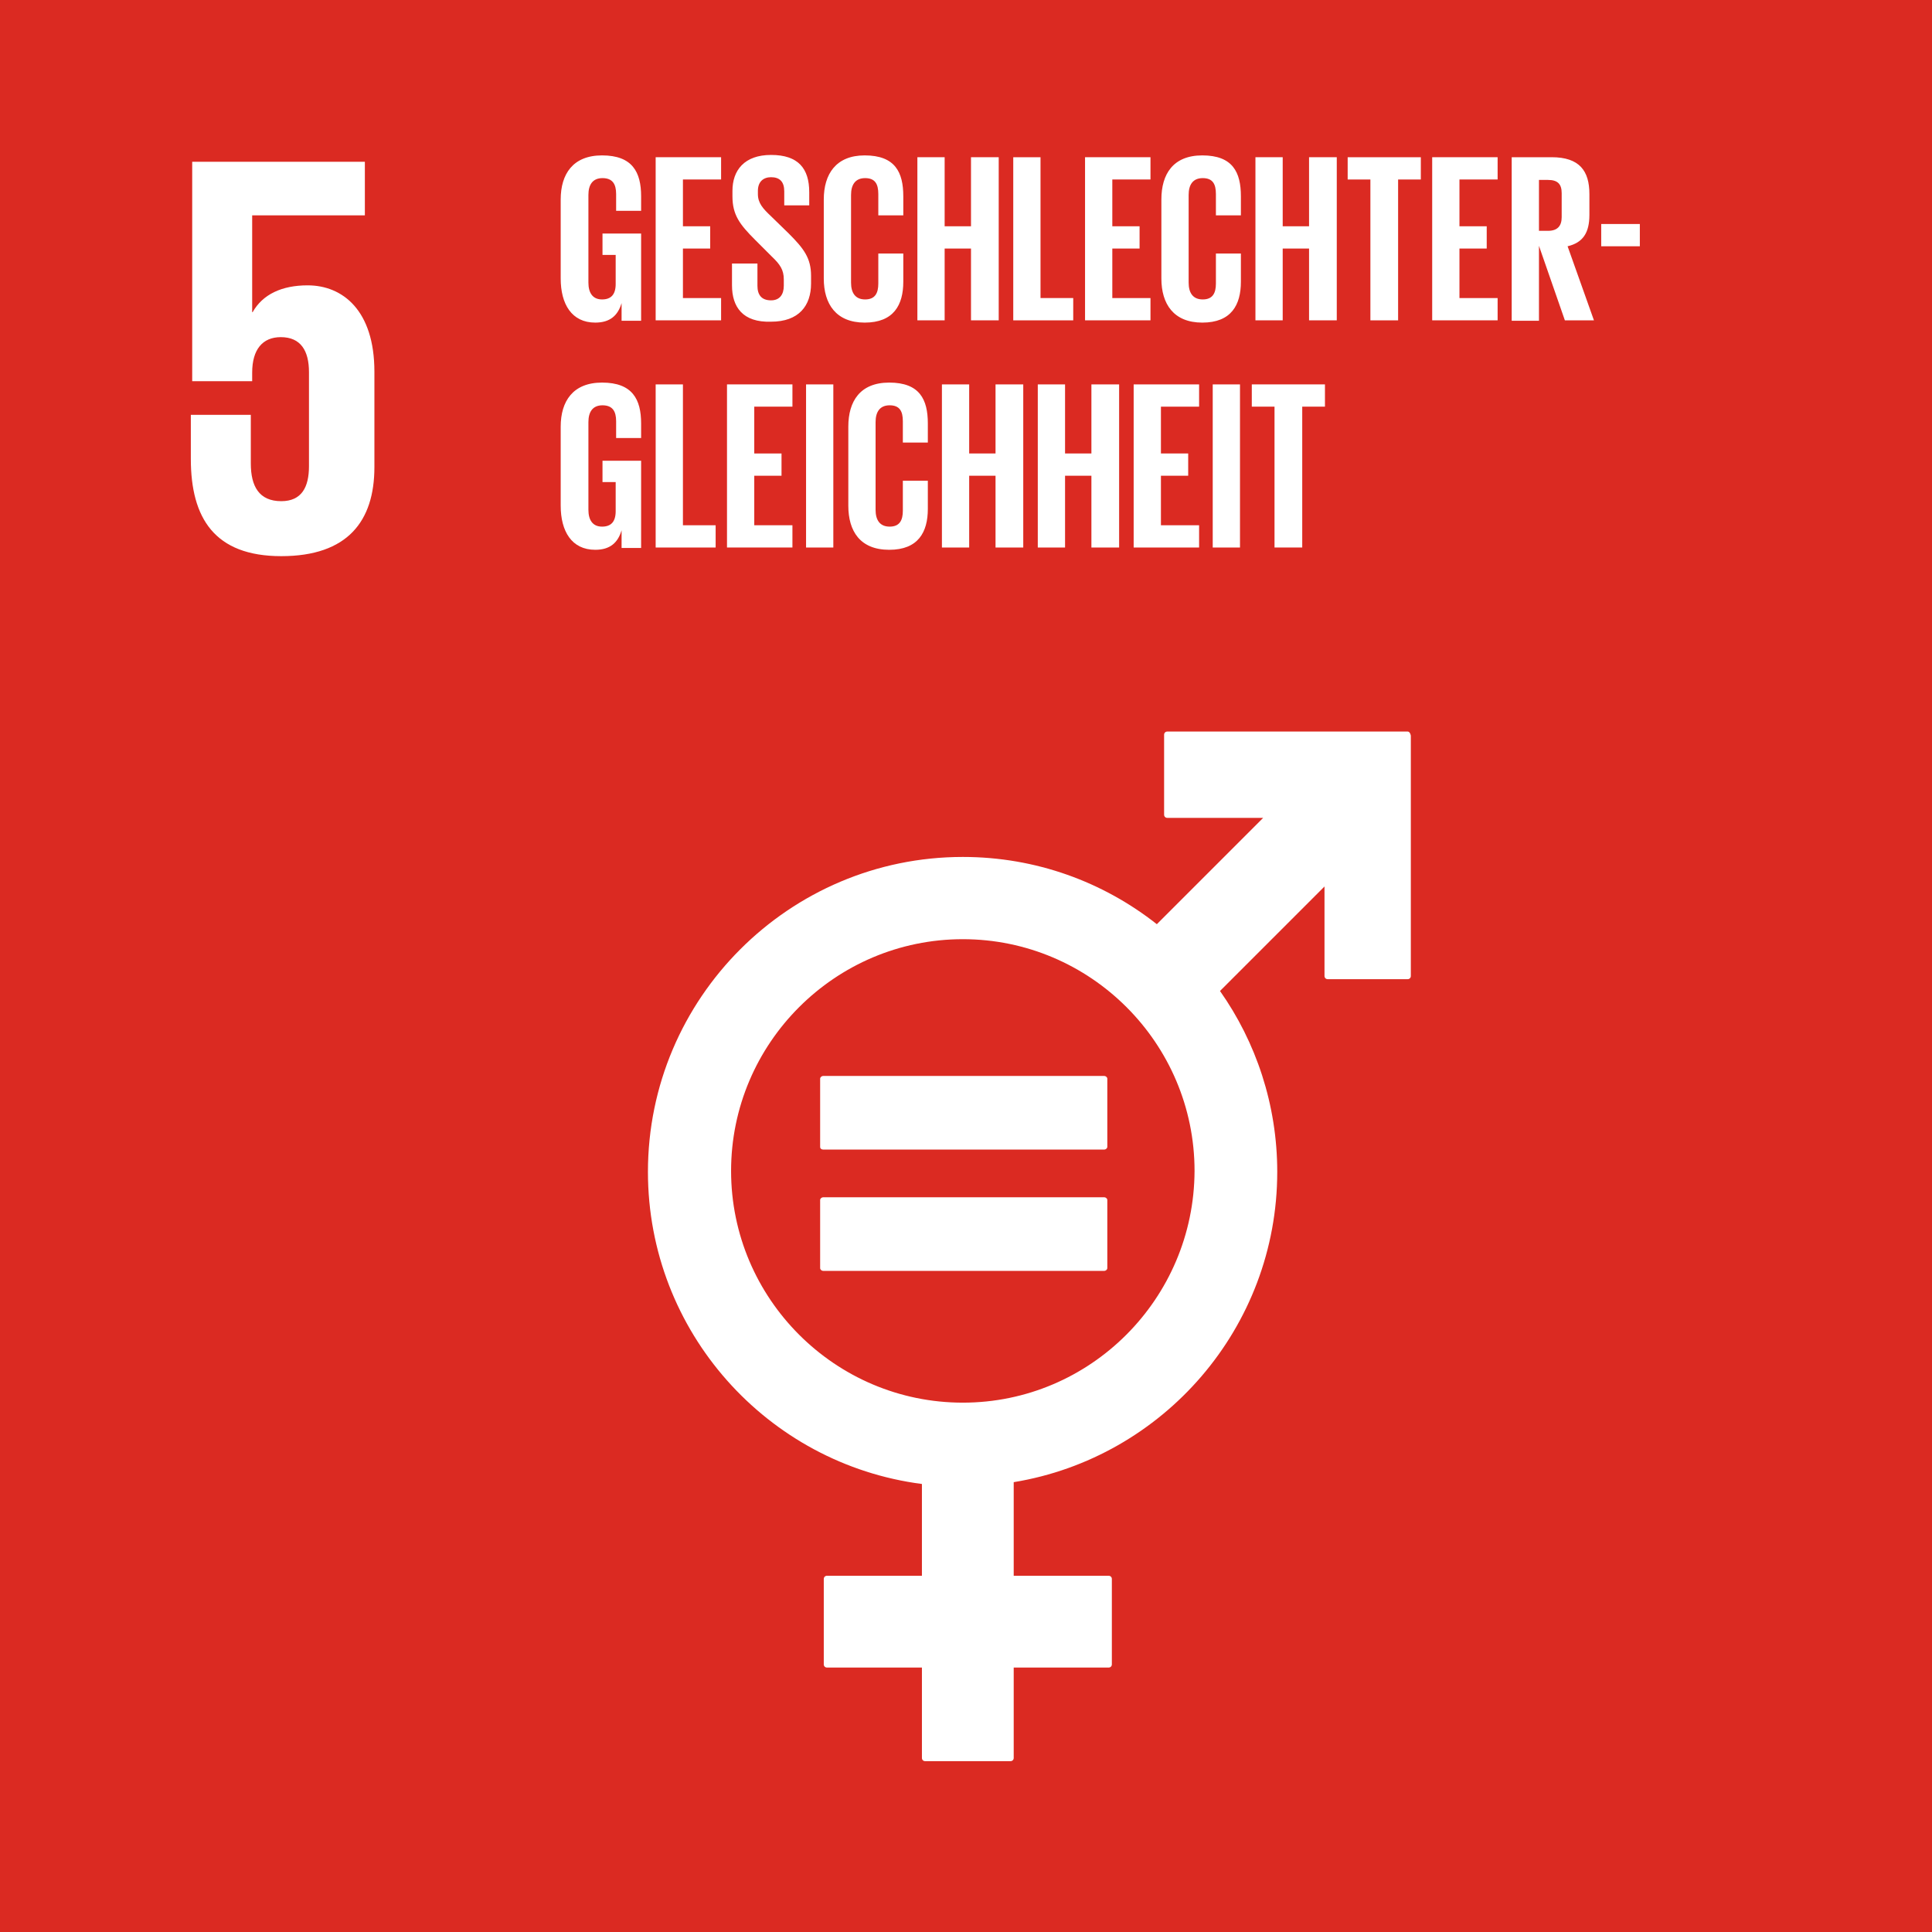 <?xml version="1.0" encoding="utf-8"?>
<!-- Generator: Adobe Illustrator 27.7.0, SVG Export Plug-In . SVG Version: 6.00 Build 0)  -->
<svg version="1.1" id="Ebene_1" xmlns="http://www.w3.org/2000/svg" xmlns:xlink="http://www.w3.org/1999/xlink" x="0px" y="0px"
	 viewBox="0 0 425.2 425.2" style="enable-background:new 0 0 425.2 425.2;" xml:space="preserve">
<style type="text/css">
	.st0{fill:#DB2A22;}
	.st1{fill:#FFFFFF;}
	.st2{display:none;fill:#FFFFFF;}
	.st3{display:none;}
	.st4{display:inline;fill:#FFFFFF;}
</style>
<g id="Background">
	<rect x="-0.1" y="0" class="st0" width="425.4" height="425.4"/>
</g>
<g id="Layer_1">
	<path class="st1" d="M67.7,62.8c-5.7,0-9.9,2-12.1,5.9h-0.1V47.4h24.8V35.6h-38v48.3h13.2V82c0-5.1,2.3-7.8,6.3-7.8
		c4.4,0,6.2,3,6.2,7.7v20.7c0,4.6-1.6,7.7-6.1,7.7c-4.9,0-6.7-3.3-6.7-8.3V91.3H42v9.7c0,13,5.2,21.4,19.9,21.4
		c14.6,0,20.5-7.7,20.5-19.6v-21C82.4,68.3,75.4,62.8,67.7,62.8"/>
	<g id="Icon_5">
		<path class="st1" d="M309.8,161h-52.9c-0.4,0-0.7,0.3-0.7,0.7v17.6c0,0.4,0.3,0.7,0.7,0.7H278l-23.4,23.4
			c-11.8-9.3-26.6-14.8-42.7-14.8c-38.2,0-69.3,31.1-69.3,69.3c0,35.2,26.3,64.3,60.3,68.7v20.2H182c-0.4,0-0.7,0.3-0.7,0.7v18.8
			c0,0.4,0.3,0.7,0.7,0.7h20.9v19.9c0,0.4,0.3,0.7,0.7,0.7h18.8c0.4,0,0.7-0.3,0.7-0.7V367H244c0.4,0,0.7-0.3,0.7-0.7v-18.8
			c0-0.4-0.3-0.7-0.7-0.7h-20.9v-20.6c32.9-5.4,58-34,58-68.3c0-14.8-4.7-28.6-12.6-39.8l23-23v19.7c0,0.4,0.3,0.7,0.7,0.7h17.6
			c0.4,0,0.7-0.3,0.7-0.7v-52.9C310.4,161.3,310.1,161,309.8,161 M211.9,308.7c-28.1,0-51-22.9-51-51s22.9-51,51-51s51,22.9,51,51
			C262.8,285.8,240,308.7,211.9,308.7"/>
		<path class="st1" d="M243,236.8h-61.8c-0.4,0-0.7,0.3-0.7,0.6v15c0,0.4,0.3,0.6,0.7,0.6H243c0.4,0,0.7-0.3,0.7-0.6v-15
			C243.7,237.1,243.4,236.8,243,236.8"/>
		<path class="st1" d="M243,263.5h-61.8c-0.4,0-0.7,0.3-0.7,0.6v15c0,0.3,0.3,0.6,0.7,0.6H243c0.4,0,0.7-0.3,0.7-0.6v-15
			C243.7,263.8,243.4,263.5,243,263.5"/>
	</g>
	<path class="st2" d="M67.7,62.8c-5.7,0-9.9,2-12.1,5.9h-0.1V47.4h24.8V35.6h-38v48.3h13.2V82c0-5.1,2.3-7.8,6.3-7.8
		c4.4,0,6.2,3,6.2,7.7v20.7c0,4.6-1.6,7.7-6.1,7.7c-4.9,0-6.7-3.3-6.7-8.3V91.3H42v9.7c0,13,5.2,21.4,19.9,21.4
		c14.6,0,20.5-7.7,20.5-19.6v-21C82.4,68.3,75.4,62.8,67.7,62.8"/>
	<g class="st3">
		<path class="st4" d="M309.8,161h-52.9c-0.4,0-0.7,0.3-0.7,0.7v17.6c0,0.4,0.3,0.7,0.7,0.7H278l-23.4,23.4
			c-11.8-9.3-26.6-14.8-42.7-14.8c-38.2,0-69.3,31.1-69.3,69.3c0,35.2,26.3,64.3,60.3,68.7v20.2H182c-0.4,0-0.7,0.3-0.7,0.7v18.8
			c0,0.4,0.3,0.7,0.7,0.7h20.9v19.9c0,0.4,0.3,0.7,0.7,0.7h18.8c0.4,0,0.7-0.3,0.7-0.7V367H244c0.4,0,0.7-0.3,0.7-0.7v-18.8
			c0-0.4-0.3-0.7-0.7-0.7h-20.9v-20.6c32.9-5.4,58-34,58-68.3c0-14.8-4.7-28.6-12.6-39.8l23-23v19.7c0,0.4,0.3,0.7,0.7,0.7h17.6
			c0.4,0,0.7-0.3,0.7-0.7v-52.9C310.4,161.3,310.1,161,309.8,161 M211.9,308.7c-28.1,0-51-22.9-51-51s22.9-51,51-51s51,22.9,51,51
			C262.8,285.8,240,308.7,211.9,308.7"/>
		<path class="st4" d="M243,236.8h-61.8c-0.4,0-0.7,0.3-0.7,0.6v15c0,0.4,0.3,0.6,0.7,0.6H243c0.4,0,0.7-0.3,0.7-0.6v-15
			C243.7,237.1,243.4,236.8,243,236.8"/>
		<path class="st4" d="M243,263.5h-61.8c-0.4,0-0.7,0.3-0.7,0.6v15c0,0.3,0.3,0.6,0.7,0.6H243c0.4,0,0.7-0.3,0.7-0.6v-15
			C243.7,263.8,243.4,263.5,243,263.5"/>
	</g>
	<g class="st3">
		<path class="st4" d="M132.5,51.3h8.6v19.1h-4.3v-3.9c-0.8,2.7-2.5,4.3-5.8,4.3c-5.2,0-7.6-4.1-7.6-9.7V43.9c0-5.6,2.7-9.7,9-9.7
			c6.7,0,8.6,3.7,8.6,9v3.2h-5.5v-3.6c0-2.2-0.8-3.5-3-3.5s-3.1,1.5-3.1,3.7v19.3c0,2.2,0.9,3.7,3,3.7c2,0,3-1.1,3-3.4v-6.3h-2.9
			V51.3z"/>
		<path class="st4" d="M144.5,34.6h14.4v4.9h-8.4v10.3h6v4.9h-6v10.9h8.4v4.9h-14.4V34.6z"/>
		<path class="st4" d="M167.2,48v22.5h-5.1V34.6h5.9l6.5,20.6V34.6h5v35.9h-5.3L167.2,48z"/>
		<path class="st4" d="M201,44.3v16.6c0,5.5-2.3,9.6-8.7,9.6H183V34.6h9.3C198.7,34.6,201,38.7,201,44.3z M191.5,65.6
			c2.5,0,3.4-1.5,3.4-3.6V43.1c0-2.1-1-3.6-3.4-3.6H189v26L191.5,65.6L191.5,65.6z"/>
		<path class="st4" d="M204.4,34.6h14.4v4.9h-8.4v10.3h6v4.9h-6v10.9h8.4v4.9h-14.4V34.6z"/>
		<path class="st4" d="M228.1,54v16.4h-6V34.6h8.8c6.1,0,8.3,3,8.3,8v4.6c0,3.9-1.4,6.1-4.8,6.9l5.8,16.3h-6.3L228.1,54z
			 M228.1,39.6v11.2h2c2.1,0,3-1.1,3-3v-5.3c0-2-0.9-2.9-3-2.9H228.1z"/>
		<path class="st4" d="M123.4,84.9h14.4v4.9h-8.4V100h6v4.9h-6v10.9h8.4v4.9h-14.4V84.9z"/>
		<path class="st4" d="M147.3,123.2v-2.4c-4.8-0.8-6.9-4.4-6.9-9.3V94.1c0-5.6,2.7-9.7,9.1-9.7c6.4,0,9.1,4.1,9.1,9.7v17.3
			c0,3.9-1.4,7-4.4,8.5l4.4,0.8v4.5L147.3,123.2z M152.7,112.7V93.2c0-2.2-1-3.7-3.1-3.7s-3.1,1.5-3.1,3.7v19.6c0,2.1,1,3.7,3.1,3.7
			C151.7,116.4,152.7,114.8,152.7,112.7z"/>
		<path class="st4" d="M179.6,84.9V112c0,5.6-2.4,9.1-8.5,9.1c-6.3,0-9-3.6-9-9.1V84.9h6v27.7c0,2.1,0.8,3.5,3,3.5
			c2.1,0,3-1.4,3-3.5V84.9H179.6z"/>
		<path class="st4" d="M181.3,120.7l6.8-35.9h6.9l6.8,35.9h-6.2l-1.1-6.6h-6.4l-1.1,6.6H181.3z M188.9,109.3h4.8L191.3,95h-0.1
			L188.9,109.3z"/>
		<path class="st4" d="M204.3,84.9h6v30.9h7.2v4.9h-13.2V84.9z"/>
		<path class="st4" d="M220.2,84.9h6v35.9h-6V84.9z"/>
		<path class="st4" d="M229.1,84.9h16v4.9h-5v30.9H234V89.8h-5v-4.9H229.1z"/>
		<path class="st4" d="M259.6,107.1v13.6h-6v-13.6l-6.7-22.2h6.3l3.6,13.6h0.1l3.7-13.6h5.8L259.6,107.1z"/>
	</g>
</g>
<g id="German">
	<g>
		<path class="st1" d="M132.5,51.4h8.6v19.2h-4.3v-3.9c-0.8,2.7-2.5,4.3-5.8,4.3c-5.2,0-7.6-4.1-7.6-9.7V43.9c0-5.6,2.7-9.7,9.1-9.7
			c6.7,0,8.6,3.7,8.6,9v3.2h-5.5v-3.7c0-2.2-0.8-3.5-3-3.5s-3.1,1.5-3.1,3.7v19.3c0,2.2,0.9,3.7,3,3.7c2,0,3-1.1,3-3.4v-6.4h-2.9
			v-4.7H132.5z"/>
		<path class="st1" d="M144.3,34.6h14.4v4.9h-8.4v10.3h6v4.9h-6v10.9h8.4v4.9h-14.4V34.6z"/>
		<path class="st1" d="M161.1,62.8V58h5.6v4.9c0,2,0.9,3.2,3,3.2c1.9,0,2.8-1.3,2.8-3.2v-1.4c0-2.1-0.8-3.3-2.7-5.1l-3.6-3.6
			c-3.4-3.4-5-5.5-5-9.6V42c0-4.5,2.6-7.9,8.5-7.9c6,0,8.4,3,8.4,8.2v2.9h-5.5v-3.1c0-2.1-1-3.1-2.9-3.1c-1.7,0-2.9,1-2.9,3v0.7
			c0,2,1.1,3.2,2.9,4.9l3.9,3.8c3.3,3.3,4.9,5.4,4.9,9.3v1.7c0,4.9-2.7,8.4-8.8,8.4C163.5,71,161.1,67.6,161.1,62.8z"/>
		<path class="st1" d="M181.3,61.3V43.9c0-5.6,2.7-9.7,9-9.7c6.7,0,8.5,3.7,8.5,9v4.2h-5.5v-4.7c0-2.2-0.7-3.5-2.9-3.5
			s-3.1,1.5-3.1,3.7v19.3c0,2.2,0.9,3.7,3.1,3.7c2.2,0,2.9-1.4,2.9-3.5v-6.6h5.5V62c0,5.1-2.1,9-8.5,9C184,71,181.3,66.9,181.3,61.3
			z"/>
		<path class="st1" d="M213.7,54.7h-5.8v15.8h-6V34.6h6v15.2h5.8V34.6h6.1v35.9h-6.1V54.7z"/>
		<path class="st1" d="M223,34.6h6v31h7.2v4.9H223V34.6z"/>
		<path class="st1" d="M238.8,34.6h14.4v4.9h-8.4v10.3h6v4.9h-6v10.9h8.4v4.9h-14.4V34.6z"/>
		<path class="st1" d="M255.6,61.3V43.9c0-5.6,2.6-9.7,9-9.7c6.7,0,8.5,3.7,8.5,9v4.2h-5.5v-4.7c0-2.2-0.7-3.5-2.9-3.5
			c-2.2,0-3.1,1.5-3.1,3.7v19.3c0,2.2,0.9,3.7,3.1,3.7s2.9-1.4,2.9-3.5v-6.6h5.5V62c0,5.1-2.1,9-8.5,9
			C258.3,71,255.6,66.9,255.6,61.3z"/>
		<path class="st1" d="M288.1,54.7h-5.8v15.8h-6V34.6h6v15.2h5.8V34.6h6.1v35.9h-6.1V54.7z"/>
		<path class="st1" d="M296.6,34.6h16.1v4.9h-5v31h-6.1v-31h-5V34.6z"/>
		<path class="st1" d="M315.2,34.6h14.4v4.9h-8.4v10.3h6v4.9h-6v10.9h8.4v4.9h-14.4V34.6z"/>
		<path class="st1" d="M338.7,54.1v16.5h-6v-36h8.8c6.1,0,8.3,3,8.3,8.1v4.6c0,3.9-1.4,6.1-4.8,6.9l5.8,16.3h-6.4L338.7,54.1z
			 M338.7,39.6v11.2h2c2.1,0,3-1.1,3-3v-5.3c0-2-0.9-2.9-3-2.9H338.7z"/>
		<path class="st1" d="M352.4,49.3h8.5v4.9h-8.5V49.3z"/>
		<path class="st1" d="M132.5,101.4h8.6v19.2h-4.3v-3.9c-0.8,2.7-2.5,4.3-5.8,4.3c-5.2,0-7.6-4.1-7.6-9.7V93.9
			c0-5.6,2.7-9.7,9.1-9.7c6.7,0,8.6,3.7,8.6,9v3.2h-5.5v-3.7c0-2.2-0.8-3.5-3-3.5s-3.1,1.5-3.1,3.7v19.3c0,2.2,0.9,3.7,3,3.7
			c2,0,3-1.1,3-3.4v-6.4h-2.9v-4.7H132.5z"/>
		<path class="st1" d="M144.3,84.6h6v31h7.2v4.9h-13.2V84.6z"/>
		<path class="st1" d="M160,84.6h14.4v4.9H166v10.3h6v4.9h-6v10.9h8.4v4.9H160V84.6z"/>
		<path class="st1" d="M177.4,84.6h6v35.9h-6V84.6z"/>
		<path class="st1" d="M186.7,111.3V93.9c0-5.6,2.6-9.7,9-9.7c6.7,0,8.5,3.7,8.5,9v4.2h-5.5v-4.7c0-2.2-0.7-3.5-2.9-3.5
			s-3.1,1.5-3.1,3.7v19.3c0,2.2,0.9,3.7,3.1,3.7c2.2,0,2.9-1.4,2.9-3.5v-6.6h5.5v6.2c0,5.1-2.1,9-8.5,9
			C189.3,121,186.7,116.9,186.7,111.3z"/>
		<path class="st1" d="M219.1,104.7h-5.8v15.8h-6V84.6h6v15.2h5.8V84.6h6.1v35.9h-6.1V104.7z"/>
		<path class="st1" d="M240.2,104.7h-5.8v15.8h-6V84.6h6v15.2h5.8V84.6h6.1v35.9h-6.1V104.7z"/>
		<path class="st1" d="M249.5,84.6h14.4v4.9h-8.4v10.3h6v4.9h-6v10.9h8.4v4.9h-14.4V84.6z"/>
		<path class="st1" d="M266.9,84.6h6v35.9h-6V84.6z"/>
		<path class="st1" d="M275.5,84.6h16.1v4.9h-5v31h-6.1v-31h-5V84.6z"/>
	</g>
</g>
</svg>
